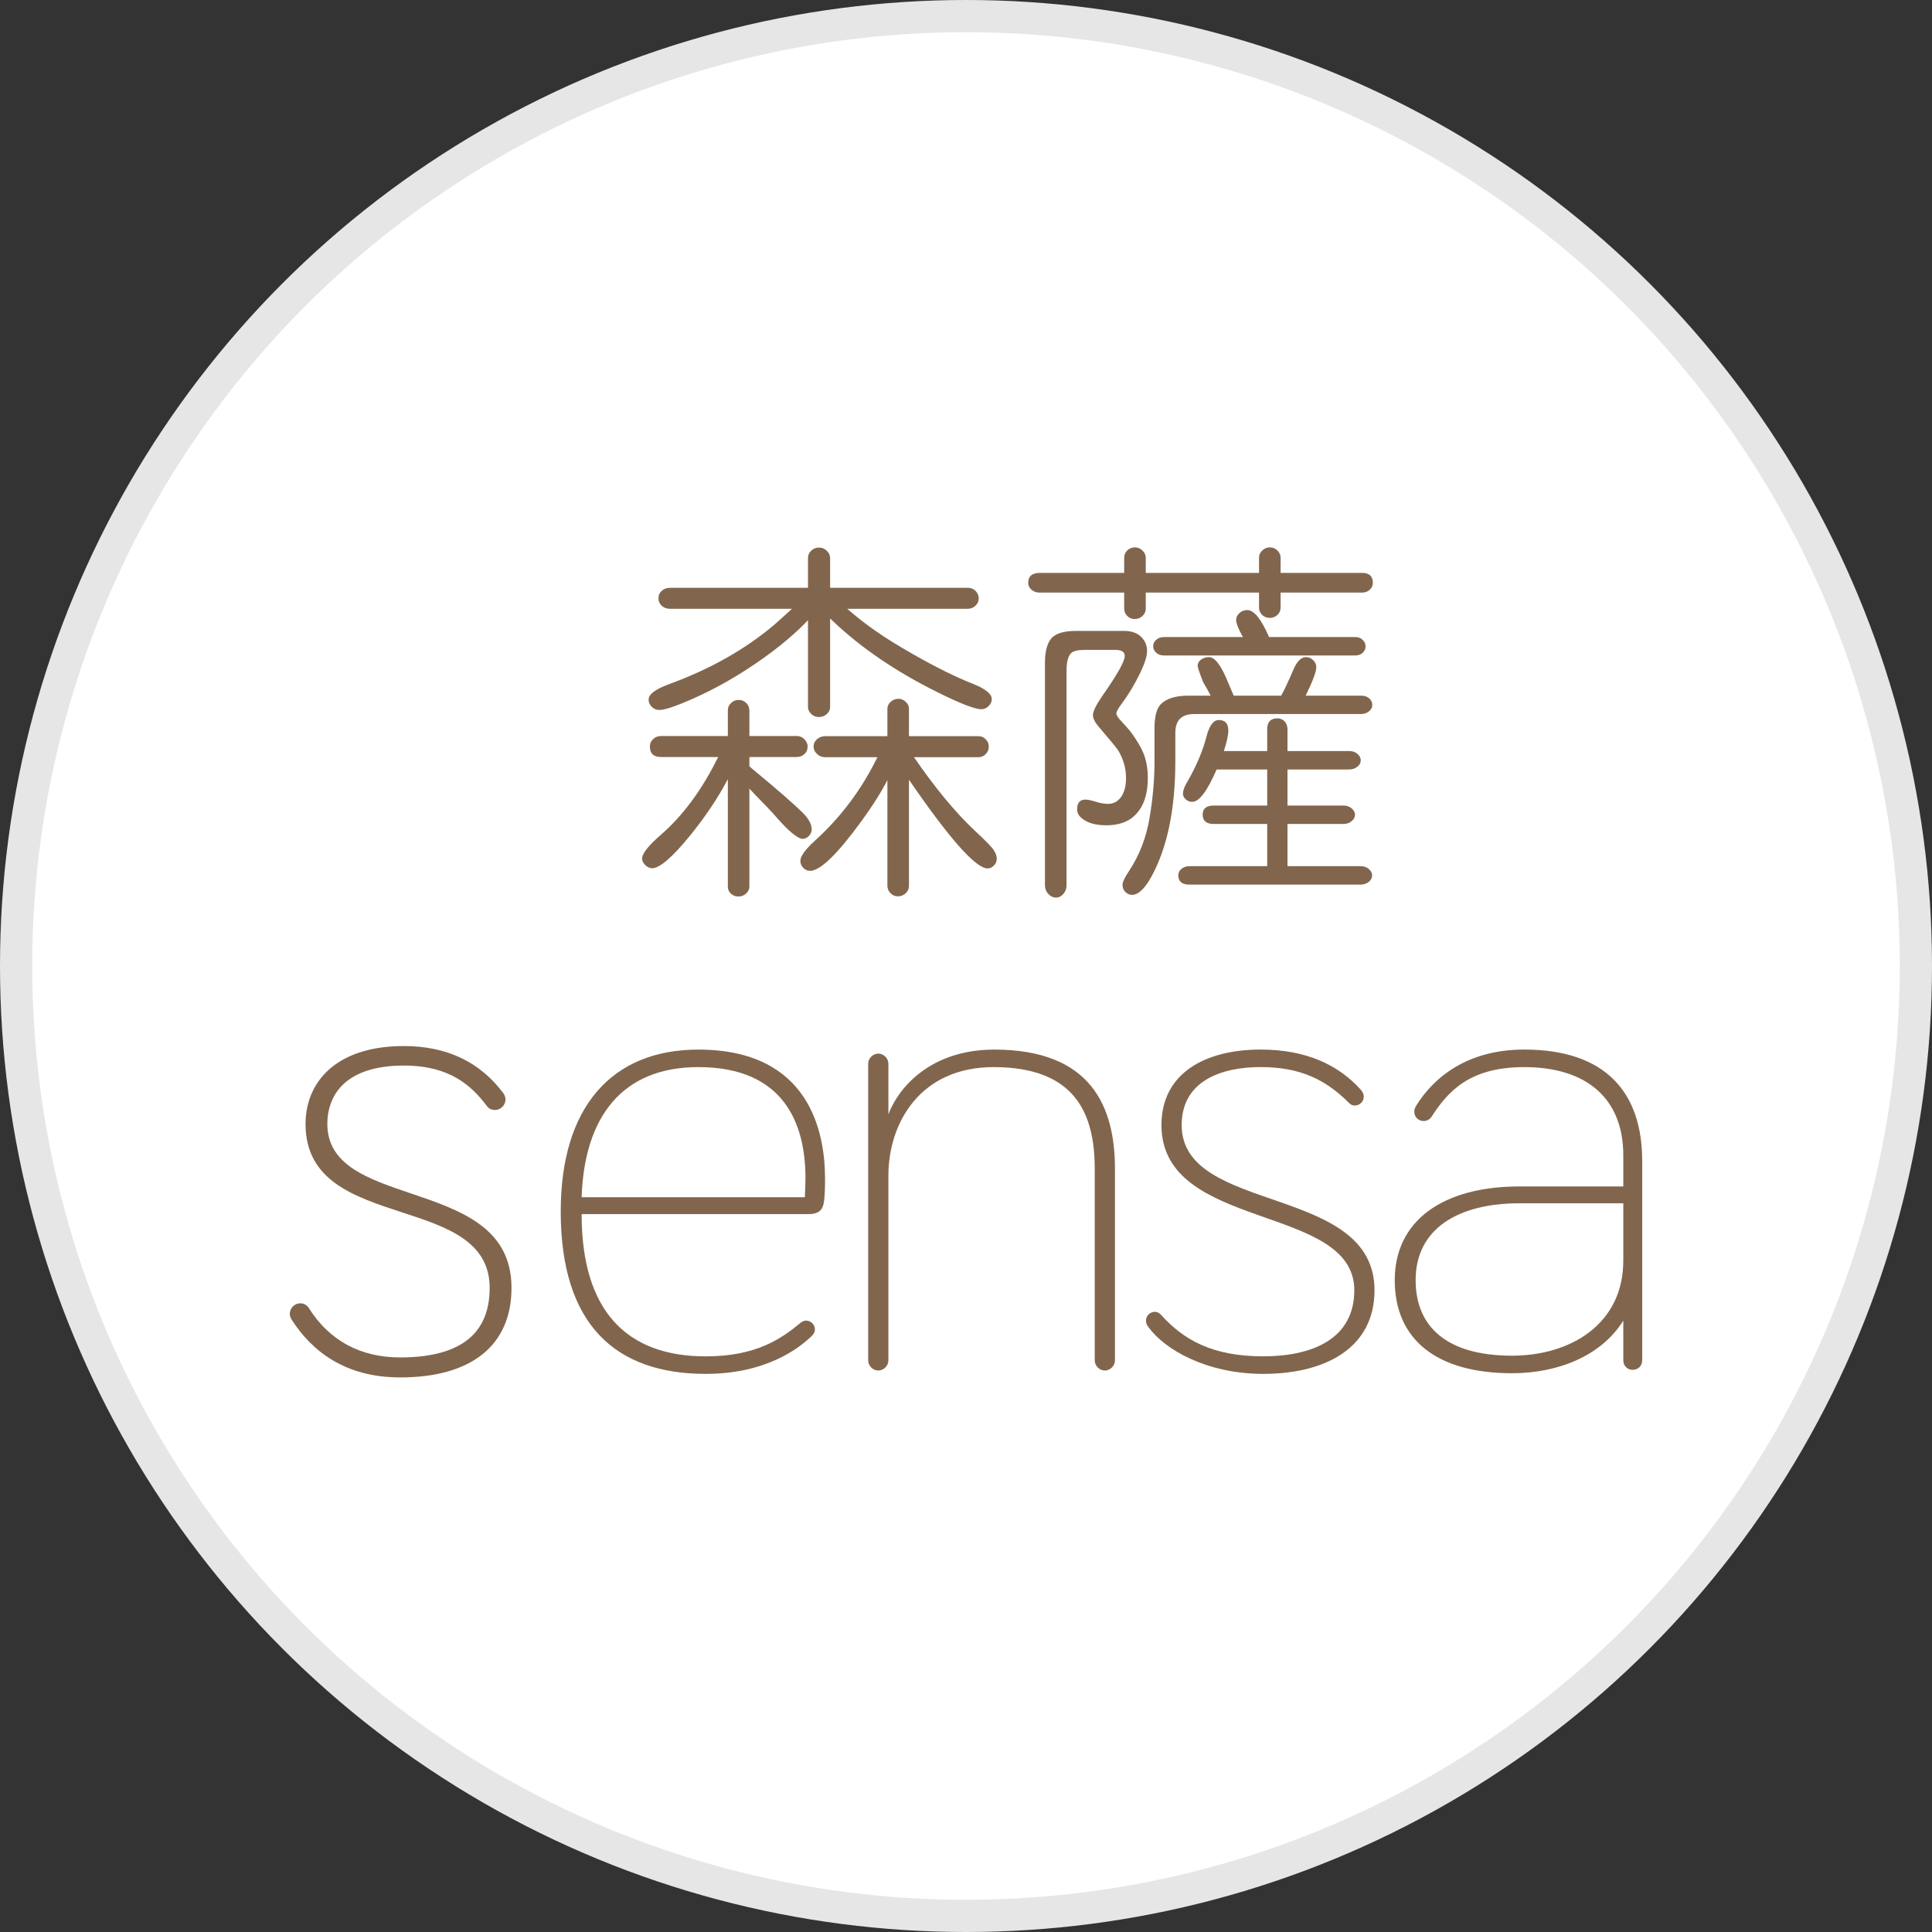 <?xml version="1.0" encoding="UTF-8"?>
<svg width="60px" height="60px" viewBox="0 0 60 60" version="1.1" xmlns="http://www.w3.org/2000/svg" xmlns:xlink="http://www.w3.org/1999/xlink">
    <rect x="0" y="0" width="60" height="60" fill="#333333" stroke="none"/>
    <title>Group 49</title>
    <g id="page-1" stroke="none" stroke-width="1" fill="none" fill-rule="evenodd">
        <g id="00_index_a" transform="translate(-3143, -7518)">
            <g id="Group-49" transform="translate(3143, 7518)">
                <circle id="Oval-Copy-8" stroke="#E6E6E6" fill="#FFFFFF" cx="30" cy="30" r="29.5"></circle>
                <g id="Group-43" transform="translate(9, 17)" fill="#81664D" fill-rule="nonzero">
                    <path d="M37.958,25.102 L37.958,25.102 C35.928,25.102 34.964,24.201 34.964,22.756 C34.964,21.144 36.305,20.369 38.189,20.369 L41.413,20.369 L41.413,22.15 C41.413,24.117 39.78,25.102 37.958,25.102 M38.335,16.14 C40.262,16.14 41.413,17.103 41.413,18.883 L41.413,19.846 L38.189,19.846 C35.802,19.846 34.315,20.914 34.315,22.756 C34.315,24.599 35.613,25.647 37.958,25.647 C39.361,25.647 40.722,25.123 41.413,24.013 L41.413,25.248 C41.413,25.416 41.539,25.541 41.706,25.541 C41.874,25.541 42,25.416 42,25.248 L42,19.05 C42,16.977 40.911,15.595 38.335,15.595 C36.576,15.595 35.53,16.454 34.985,17.333 C34.943,17.396 34.922,17.459 34.922,17.521 C34.922,17.689 35.048,17.815 35.216,17.815 C35.299,17.815 35.404,17.773 35.467,17.668 C35.969,16.894 36.639,16.14 38.335,16.14" id="Fill-19"></path>
                    <path d="M18.276,25.563 C18.444,25.563 18.59,25.416 18.59,25.248 L18.59,19.511 C18.59,17.878 19.574,16.14 21.857,16.14 C24.411,16.14 24.998,17.606 24.998,19.302 L24.998,25.248 C24.998,25.416 25.144,25.563 25.312,25.563 C25.479,25.563 25.626,25.416 25.626,25.248 L25.626,19.302 C25.626,17.375 24.893,15.596 21.878,15.596 C19.91,15.596 18.904,16.768 18.59,17.606 L18.59,16.035 C18.59,15.868 18.444,15.721 18.276,15.721 C18.109,15.721 17.962,15.868 17.962,16.035 L17.962,25.248 C17.962,25.416 18.109,25.563 18.276,25.563" id="Fill-21"></path>
                    <path d="M16.015,19.595 L16.015,19.595 C16.015,19.762 15.994,20.181 15.994,20.181 L9.063,20.181 C9.147,17.689 10.319,16.14 12.686,16.14 C15.366,16.14 16.015,17.92 16.015,19.595 M8.414,20.621 C8.414,24.159 10.131,25.667 12.916,25.667 C14.842,25.667 15.848,24.83 16.183,24.516 C16.246,24.453 16.308,24.39 16.308,24.285 C16.308,24.138 16.183,24.013 16.036,24.013 C15.973,24.013 15.931,24.034 15.869,24.076 C15.261,24.578 14.487,25.123 12.916,25.123 C10.466,25.123 9.063,23.72 9.063,20.705 L16.12,20.705 C16.392,20.705 16.538,20.6 16.581,20.369 C16.622,20.119 16.622,19.825 16.622,19.595 C16.622,18.192 16.162,15.596 12.686,15.596 C10.005,15.596 8.414,17.375 8.414,20.621" id="Fill-23"></path>
                    <g id="Fill-30-Clipped" transform="translate(26.589, 15.595)">
                        <path d="M3.559,0.544 L3.559,0.544 C4.774,0.544 5.569,0.921 6.302,1.654 C6.386,1.738 6.449,1.738 6.491,1.738 C6.637,1.738 6.763,1.612 6.763,1.466 C6.763,1.382 6.742,1.34 6.679,1.256 C5.988,0.482 4.983,0 3.559,0 C1.842,0 0.481,0.733 0.481,2.345 C0.481,5.654 6.47,4.774 6.47,7.475 C6.47,8.983 5.172,9.527 3.643,9.527 C2.072,9.527 1.172,9.025 0.46,8.229 C0.397,8.166 0.335,8.145 0.272,8.145 C0.146,8.145 0,8.25 0,8.417 C0,8.501 0.02,8.543 0.083,8.627 C0.586,9.318 1.884,10.072 3.643,10.072 C5.591,10.072 7.098,9.255 7.098,7.475 C7.098,4.167 1.109,5.13 1.109,2.345 C1.109,0.984 2.324,0.544 3.559,0.544" id="Fill-30"></path>
                    </g>
                    <g id="Fill-31-Clipped" transform="translate(10.941, 0.006)">
                        <path d="M8.444,6.51 L10.443,6.51 C10.531,6.51 10.607,6.478 10.671,6.414 C10.734,6.351 10.766,6.275 10.766,6.186 C10.766,6.098 10.739,6.025 10.685,5.967 C10.62,5.894 10.539,5.857 10.443,5.857 L8.288,5.857 L8.288,5.008 C8.288,4.931 8.261,4.866 8.208,4.812 C8.138,4.734 8.053,4.696 7.953,4.696 C7.868,4.696 7.792,4.727 7.722,4.788 C7.653,4.85 7.618,4.923 7.618,5.008 L7.618,5.857 L5.689,5.857 C5.589,5.857 5.505,5.888 5.435,5.949 C5.362,6.011 5.325,6.088 5.325,6.18 C5.325,6.257 5.354,6.327 5.412,6.388 C5.485,6.469 5.578,6.51 5.689,6.51 L7.307,6.51 C6.821,7.507 6.173,8.373 5.36,9.109 C5.064,9.378 4.915,9.586 4.915,9.732 C4.915,9.806 4.942,9.873 4.996,9.935 C5.058,10.004 5.131,10.039 5.216,10.039 C5.527,10.039 6.051,9.536 6.786,8.531 C7.149,8.035 7.426,7.597 7.618,7.22 L7.618,10.501 C7.618,10.585 7.647,10.659 7.705,10.721 C7.771,10.794 7.851,10.83 7.947,10.83 C8.032,10.83 8.109,10.801 8.178,10.743 C8.252,10.678 8.288,10.597 8.288,10.501 L8.288,7.209 C9.547,9.045 10.362,9.964 10.732,9.964 C10.797,9.964 10.856,9.939 10.91,9.889 C10.98,9.827 11.014,9.75 11.014,9.657 C11.014,9.581 10.984,9.494 10.922,9.398 C10.872,9.313 10.676,9.111 10.333,8.791 C9.732,8.229 9.103,7.468 8.444,6.51 L8.444,6.51 Z M5.839,2.201 L5.937,2.293 C6.804,3.117 7.88,3.849 9.166,4.488 C9.878,4.842 10.335,5.02 10.535,5.02 C10.62,5.02 10.695,4.988 10.76,4.924 C10.826,4.861 10.859,4.787 10.859,4.702 C10.859,4.54 10.652,4.378 10.241,4.217 C9.725,4.013 9.118,3.712 8.421,3.315 C7.947,3.046 7.555,2.802 7.243,2.582 C6.958,2.386 6.667,2.158 6.37,1.901 L10.108,1.901 C10.2,1.901 10.279,1.871 10.344,1.814 C10.418,1.748 10.454,1.669 10.454,1.577 C10.454,1.496 10.425,1.423 10.368,1.358 C10.302,1.285 10.216,1.248 10.108,1.248 L5.839,1.248 L5.839,0.329 C5.839,0.248 5.81,0.177 5.753,0.116 C5.683,0.039 5.596,0 5.493,0 C5.404,0 5.327,0.029 5.262,0.087 C5.189,0.152 5.152,0.233 5.152,0.329 L5.152,1.248 L0.878,1.248 C0.77,1.248 0.681,1.279 0.612,1.34 C0.543,1.402 0.508,1.481 0.508,1.577 C0.508,1.658 0.535,1.727 0.589,1.785 C0.658,1.862 0.755,1.901 0.878,1.901 L4.655,1.901 C4.424,2.112 4.249,2.27 4.13,2.374 C3.225,3.148 2.123,3.772 0.826,4.246 C0.41,4.399 0.202,4.557 0.202,4.719 C0.202,4.796 0.229,4.866 0.283,4.927 C0.352,5.004 0.437,5.043 0.537,5.043 C0.71,5.043 1.076,4.918 1.634,4.667 C2.178,4.425 2.728,4.122 3.286,3.761 C4.018,3.283 4.618,2.803 5.088,2.322 L5.152,2.253 L5.152,4.95 C5.152,5.023 5.179,5.089 5.233,5.146 C5.302,5.223 5.389,5.262 5.493,5.262 C5.585,5.262 5.666,5.231 5.735,5.17 C5.805,5.108 5.839,5.035 5.839,4.95 L5.839,2.201 Z M2.362,6.504 L0.595,6.504 C0.36,6.504 0.242,6.396 0.242,6.18 C0.242,6.084 0.277,6.005 0.346,5.944 C0.412,5.882 0.495,5.851 0.595,5.851 L2.663,5.851 L2.663,5.06 C2.663,4.964 2.699,4.883 2.772,4.817 C2.838,4.76 2.913,4.731 2.998,4.731 C3.098,4.731 3.18,4.767 3.246,4.84 C3.304,4.902 3.332,4.975 3.332,5.06 L3.332,5.851 L4.794,5.851 C4.901,5.851 4.988,5.89 5.053,5.967 C5.111,6.028 5.14,6.099 5.14,6.18 C5.14,6.277 5.106,6.356 5.036,6.417 C4.971,6.475 4.89,6.504 4.794,6.504 L3.332,6.504 L3.332,6.793 L3.431,6.879 C4.205,7.518 4.728,7.975 5.002,8.248 C5.179,8.429 5.267,8.595 5.267,8.745 C5.267,8.833 5.233,8.909 5.164,8.97 C5.109,9.02 5.052,9.045 4.99,9.045 C4.825,9.045 4.517,8.781 4.066,8.254 C3.997,8.177 3.817,7.99 3.529,7.694 L3.332,7.486 L3.332,10.53 C3.332,10.611 3.298,10.682 3.229,10.743 C3.163,10.805 3.084,10.836 2.992,10.836 C2.891,10.836 2.807,10.799 2.738,10.726 C2.687,10.672 2.663,10.607 2.663,10.53 L2.663,7.191 C2.366,7.757 1.979,8.337 1.501,8.93 C0.943,9.615 0.547,9.958 0.312,9.958 C0.231,9.958 0.154,9.919 0.081,9.843 C0.026,9.781 0,9.719 0,9.657 C0,9.504 0.192,9.259 0.578,8.924 C1.266,8.327 1.862,7.521 2.362,6.504 L2.362,6.504 Z" id="Fill-31"></path>
                    </g>
                    <g id="Fill-32-Clipped" transform="translate(22.932, 0)">
                        <path d="M6.076,6.325 L6.076,6.325 L7.422,6.325 L7.422,5.649 C7.422,5.422 7.528,5.309 7.74,5.309 C7.828,5.309 7.903,5.341 7.965,5.406 C8.023,5.472 8.052,5.553 8.052,5.649 L8.052,6.325 L9.964,6.325 C10.087,6.325 10.183,6.363 10.252,6.44 C10.302,6.49 10.327,6.548 10.327,6.614 C10.327,6.691 10.292,6.757 10.22,6.813 C10.149,6.869 10.064,6.897 9.964,6.897 L8.052,6.897 L8.052,8.017 L9.784,8.017 C9.904,8.017 10,8.056 10.073,8.133 C10.123,8.183 10.148,8.24 10.148,8.306 C10.148,8.379 10.116,8.443 10.05,8.497 C9.981,8.558 9.892,8.589 9.784,8.589 L8.052,8.589 L8.052,9.9 L10.322,9.9 C10.441,9.9 10.535,9.939 10.605,10.016 C10.655,10.066 10.68,10.122 10.68,10.183 C10.68,10.26 10.649,10.326 10.587,10.38 C10.514,10.441 10.425,10.472 10.322,10.472 L5.008,10.472 C4.777,10.472 4.661,10.376 4.661,10.183 C4.661,10.106 4.692,10.041 4.754,9.987 C4.823,9.929 4.907,9.9 5.008,9.9 L7.422,9.9 L7.422,8.589 L5.764,8.589 C5.533,8.589 5.418,8.493 5.418,8.3 C5.418,8.112 5.533,8.017 5.764,8.017 L7.422,8.017 L7.422,6.897 L5.851,6.897 C5.562,7.567 5.31,7.902 5.094,7.902 L5.089,7.902 C5.008,7.902 4.937,7.871 4.875,7.809 C4.829,7.759 4.806,7.705 4.806,7.647 C4.806,7.551 4.852,7.426 4.945,7.272 C5.225,6.787 5.424,6.317 5.539,5.863 C5.628,5.528 5.755,5.361 5.92,5.361 C6.117,5.361 6.215,5.47 6.215,5.689 C6.215,5.828 6.169,6.04 6.076,6.325 L6.076,6.325 Z M6.671,2.784 L4.222,2.784 C4.122,2.784 4.039,2.813 3.974,2.871 C3.912,2.925 3.881,2.99 3.881,3.068 C3.881,3.137 3.906,3.198 3.956,3.252 C4.022,3.321 4.111,3.356 4.222,3.356 L10.16,3.356 C10.249,3.356 10.324,3.329 10.385,3.276 C10.447,3.218 10.477,3.15 10.477,3.073 C10.477,3.004 10.453,2.942 10.403,2.888 C10.341,2.819 10.26,2.784 10.16,2.784 L7.48,2.784 C7.237,2.226 7.012,1.946 6.804,1.946 C6.712,1.946 6.633,1.976 6.567,2.034 C6.494,2.099 6.457,2.17 6.457,2.247 C6.457,2.351 6.521,2.519 6.648,2.75 C6.656,2.757 6.664,2.769 6.671,2.784 L6.671,2.784 Z M7.855,4.604 L6.382,4.604 C6.324,4.469 6.271,4.344 6.221,4.228 C6.005,3.682 5.803,3.408 5.614,3.408 C5.511,3.408 5.422,3.439 5.348,3.501 C5.291,3.551 5.262,3.609 5.262,3.674 C5.262,3.724 5.319,3.895 5.435,4.188 C5.555,4.392 5.632,4.53 5.666,4.604 L4.979,4.604 C4.582,4.604 4.296,4.692 4.118,4.869 C3.987,5.004 3.922,5.254 3.922,5.62 L3.922,6.66 C3.922,7.206 3.872,7.78 3.772,8.381 C3.668,9.013 3.45,9.575 3.119,10.068 C2.992,10.257 2.929,10.395 2.929,10.484 C2.929,10.564 2.955,10.634 3.009,10.692 C3.071,10.757 3.142,10.79 3.223,10.79 C3.42,10.79 3.622,10.599 3.83,10.218 C4.322,9.317 4.569,8.123 4.569,6.637 L4.569,5.759 C4.569,5.37 4.763,5.175 5.152,5.175 L10.333,5.175 C10.437,5.175 10.524,5.145 10.593,5.083 C10.655,5.029 10.685,4.966 10.685,4.892 C10.685,4.827 10.663,4.768 10.616,4.713 C10.547,4.64 10.453,4.604 10.333,4.604 L8.617,4.604 C8.837,4.153 8.947,3.858 8.947,3.72 C8.947,3.647 8.92,3.579 8.866,3.518 C8.8,3.445 8.719,3.408 8.624,3.408 C8.477,3.408 8.348,3.537 8.236,3.795 C8.082,4.157 7.956,4.427 7.855,4.604 L7.855,4.604 Z M1.479,2.594 L1.479,2.594 L2.98,2.594 C3.223,2.594 3.408,2.665 3.535,2.807 C3.639,2.923 3.691,3.06 3.691,3.218 C3.691,3.375 3.622,3.598 3.483,3.887 C3.306,4.253 3.113,4.575 2.905,4.852 C2.793,5.002 2.738,5.102 2.738,5.153 C2.738,5.21 2.79,5.293 2.894,5.401 C3.04,5.555 3.15,5.682 3.223,5.782 C3.389,6.017 3.504,6.213 3.57,6.371 C3.666,6.598 3.714,6.862 3.714,7.162 C3.714,7.69 3.573,8.082 3.292,8.341 C3.084,8.533 2.796,8.63 2.426,8.63 C2.064,8.63 1.796,8.545 1.623,8.376 C1.554,8.31 1.519,8.229 1.519,8.133 C1.519,7.932 1.606,7.832 1.779,7.832 C1.852,7.832 1.956,7.854 2.091,7.896 C2.23,7.942 2.361,7.965 2.483,7.965 C2.626,7.965 2.747,7.909 2.847,7.798 C2.974,7.651 3.038,7.439 3.038,7.162 C3.038,6.862 2.957,6.577 2.796,6.308 C2.757,6.242 2.555,5.996 2.189,5.569 C2.07,5.43 2.01,5.31 2.01,5.21 C2.01,5.091 2.112,4.885 2.316,4.592 C2.771,3.941 2.998,3.535 2.998,3.373 C2.998,3.246 2.899,3.183 2.703,3.183 L1.762,3.183 C1.538,3.183 1.394,3.218 1.329,3.287 C1.236,3.383 1.19,3.568 1.19,3.841 L1.19,10.489 C1.19,10.613 1.147,10.713 1.063,10.79 C1.005,10.847 0.939,10.876 0.866,10.876 C0.774,10.876 0.691,10.836 0.618,10.755 C0.553,10.682 0.52,10.593 0.52,10.489 L0.52,3.593 C0.52,3.185 0.605,2.911 0.774,2.772 C0.92,2.653 1.155,2.594 1.479,2.594 L1.479,2.594 Z M7.838,0.792 L10.368,0.792 C10.591,0.792 10.703,0.894 10.703,1.098 C10.703,1.186 10.67,1.26 10.605,1.317 C10.539,1.375 10.46,1.404 10.368,1.404 L7.838,1.404 L7.838,1.872 C7.838,1.964 7.803,2.041 7.734,2.103 C7.665,2.161 7.588,2.189 7.503,2.189 C7.403,2.189 7.318,2.153 7.249,2.079 C7.195,2.018 7.168,1.948 7.168,1.872 L7.168,1.404 L3.651,1.404 L3.651,1.901 C3.651,1.993 3.614,2.072 3.541,2.137 C3.475,2.195 3.398,2.224 3.31,2.224 C3.21,2.224 3.127,2.187 3.061,2.114 C3.007,2.053 2.98,1.981 2.98,1.901 L2.98,1.404 L0.364,1.404 C0.245,1.404 0.148,1.366 0.075,1.288 C0.025,1.235 0,1.171 0,1.098 C0,0.894 0.121,0.792 0.364,0.792 L2.98,0.792 L2.98,0.324 C2.98,0.231 3.015,0.152 3.084,0.087 C3.15,0.029 3.225,0 3.31,0 C3.414,0 3.498,0.038 3.564,0.116 C3.622,0.174 3.651,0.243 3.651,0.324 L3.651,0.792 L7.168,0.792 L7.168,0.324 C7.168,0.231 7.205,0.152 7.278,0.087 C7.343,0.029 7.418,0 7.503,0 C7.603,0 7.688,0.038 7.757,0.116 C7.811,0.174 7.838,0.243 7.838,0.324 L7.838,0.792 Z" id="Fill-32"></path>
                    </g>
                    <g id="Fill-33-Clipped" transform="translate(0, 15.486)">
                        <path d="M5.311,0.366 C5.056,0.246 4.78,0.153 4.482,0.092 C4.191,0.031 3.878,0 3.543,0 C3.066,0 2.648,0.057 2.289,0.161 C1.905,0.271 1.587,0.434 1.33,0.635 C1.05,0.855 0.844,1.121 0.705,1.415 C0.559,1.725 0.489,2.067 0.489,2.422 C0.489,4.187 2.002,4.68 3.49,5.166 C4.171,5.389 4.847,5.609 5.355,5.955 C5.867,6.305 6.207,6.78 6.207,7.509 C6.207,7.868 6.149,8.18 6.036,8.447 C5.921,8.719 5.749,8.944 5.522,9.122 C5.289,9.305 4.996,9.443 4.647,9.533 C4.297,9.625 3.889,9.67 3.428,9.67 C3.114,9.67 2.824,9.636 2.56,9.574 C2.278,9.508 2.023,9.41 1.794,9.287 C1.547,9.154 1.329,8.992 1.138,8.811 C0.929,8.612 0.752,8.389 0.603,8.155 C0.588,8.13 0.572,8.108 0.553,8.088 C0.535,8.069 0.515,8.051 0.493,8.037 C0.468,8.021 0.442,8.009 0.415,8.001 C0.387,7.993 0.357,7.989 0.325,7.989 C0.282,7.989 0.24,7.998 0.202,8.014 C0.163,8.031 0.127,8.056 0.096,8.086 C0.066,8.116 0.042,8.153 0.025,8.192 C0.009,8.23 0,8.271 0,8.314 L0.004,8.363 L0.017,8.412 L0.035,8.457 L0.06,8.501 C0.219,8.749 0.403,8.984 0.616,9.198 C0.829,9.412 1.071,9.605 1.347,9.767 C1.623,9.929 1.931,10.06 2.276,10.15 C2.621,10.241 3.005,10.291 3.428,10.291 C3.979,10.291 4.469,10.23 4.894,10.11 C5.322,9.99 5.685,9.811 5.979,9.576 C6.277,9.338 6.504,9.044 6.656,8.698 C6.808,8.353 6.885,7.956 6.885,7.509 C6.885,6.572 6.486,5.968 5.897,5.535 C5.304,5.099 4.517,4.833 3.75,4.573 C3.093,4.351 2.45,4.134 1.97,3.814 C1.485,3.49 1.166,3.062 1.166,2.422 C1.166,2.154 1.216,1.894 1.324,1.659 C1.424,1.441 1.575,1.245 1.783,1.083 C1.98,0.931 2.229,0.808 2.535,0.725 C2.819,0.649 3.154,0.606 3.543,0.606 C3.899,0.606 4.208,0.645 4.479,0.713 C4.749,0.781 4.982,0.878 5.184,0.995 C5.386,1.112 5.56,1.249 5.713,1.395 C5.865,1.542 5.997,1.699 6.115,1.855 C6.13,1.877 6.147,1.895 6.163,1.91 C6.18,1.926 6.199,1.94 6.221,1.951 C6.242,1.962 6.265,1.971 6.29,1.977 C6.315,1.983 6.343,1.985 6.374,1.985 C6.417,1.985 6.458,1.977 6.495,1.96 C6.535,1.944 6.571,1.919 6.602,1.889 C6.632,1.858 6.657,1.822 6.673,1.783 C6.69,1.745 6.698,1.703 6.698,1.661 L6.694,1.612 L6.682,1.562 L6.663,1.516 L6.637,1.471 L6.633,1.466 C6.453,1.225 6.253,1.01 6.029,0.825 C5.812,0.644 5.573,0.49 5.311,0.366" id="Fill-33"></path>
                    </g>
                </g>
            </g>
        </g>
    </g>
</svg>